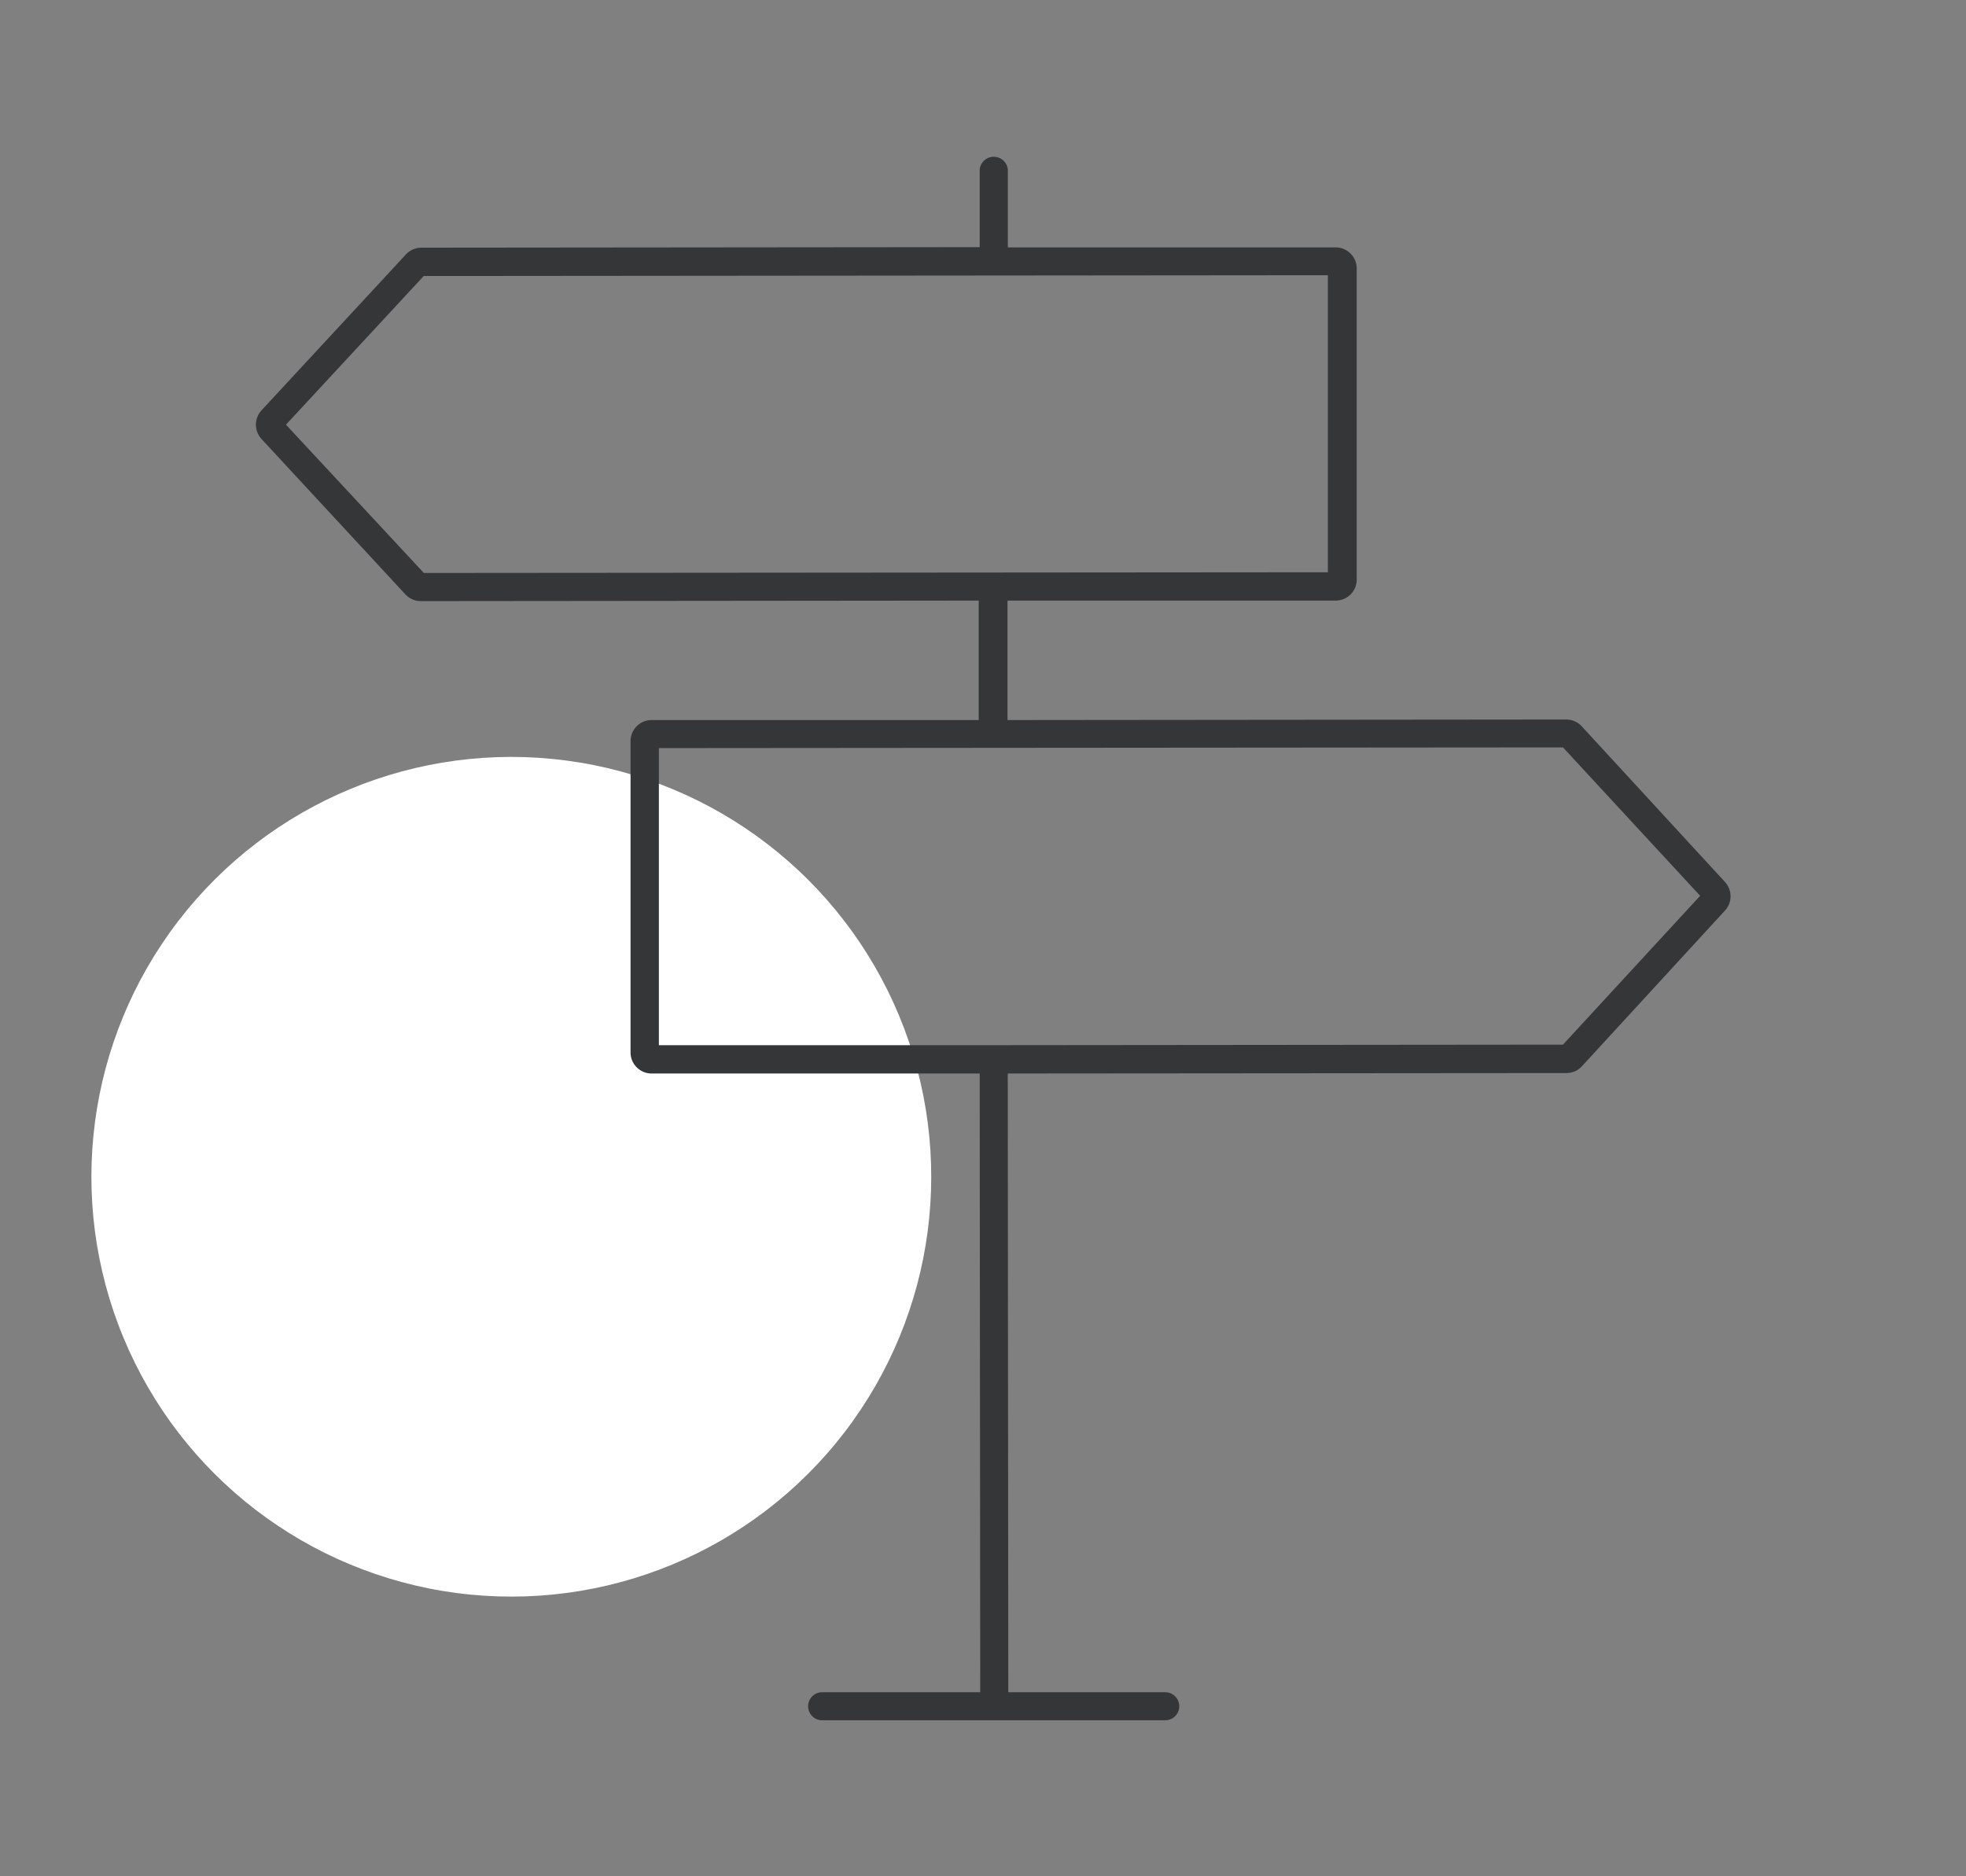 <svg xmlns="http://www.w3.org/2000/svg" viewBox="0 0 220 210"><rect x="0" y="0" width="220" height="210" fill="#808080" stroke="none"/><defs><style>.cls-1{fill:none;}.cls-2{fill:#fff;}.cls-3{fill:#353638;}</style></defs><title>db_cat02</title><g id="レイヤー_2" data-name="レイヤー 2"><g id="レイヤー_2-2" data-name="レイヤー 2"><rect class="cls-1" width="220" height="210"/><circle class="cls-2" cx="57.22" cy="131.71" r="46.99" transform="translate(-46.05 31.92) rotate(-22.5)"/><path class="cls-3" d="M193,98.68,177,81.29a2.39,2.39,0,0,0-1.74-.76l-62.52.06V67.22l36.72,0a2.36,2.36,0,0,0,1.67-.69,2.34,2.34,0,0,0,.69-1.67l0-34.82a2.36,2.36,0,0,0-2.36-2.35l-36.68,0V19a1.58,1.58,0,0,0-3.15,0v8.66l-62.47.06a2.38,2.38,0,0,0-1.73.75L29.26,45.93a2.37,2.37,0,0,0,0,3.2l16.1,17.39a2.39,2.39,0,0,0,1.73.76l62.43-.06V80.59l-36.63,0A2.36,2.36,0,0,0,70.56,83l0,34.81A2.36,2.36,0,0,0,73,120.15l36.63,0,.06,69.25L92,189.4a1.57,1.57,0,0,0,0,3.14l19.23,0,19.16,0a1.57,1.57,0,1,0,0-3.14l-17.56,0-.06-69.25,62.52-.05a2.36,2.36,0,0,0,1.74-.77l16-17.42A2.37,2.37,0,0,0,193,98.68Zm-161-51.15L47.42,30.89l101.17-.09,0,33.25-101.16.08ZM174.9,116.92l-63.67.06h-.17l-37.33,0,0-33.25,101.17-.08,15.35,16.61Z"/></g></g></svg>
